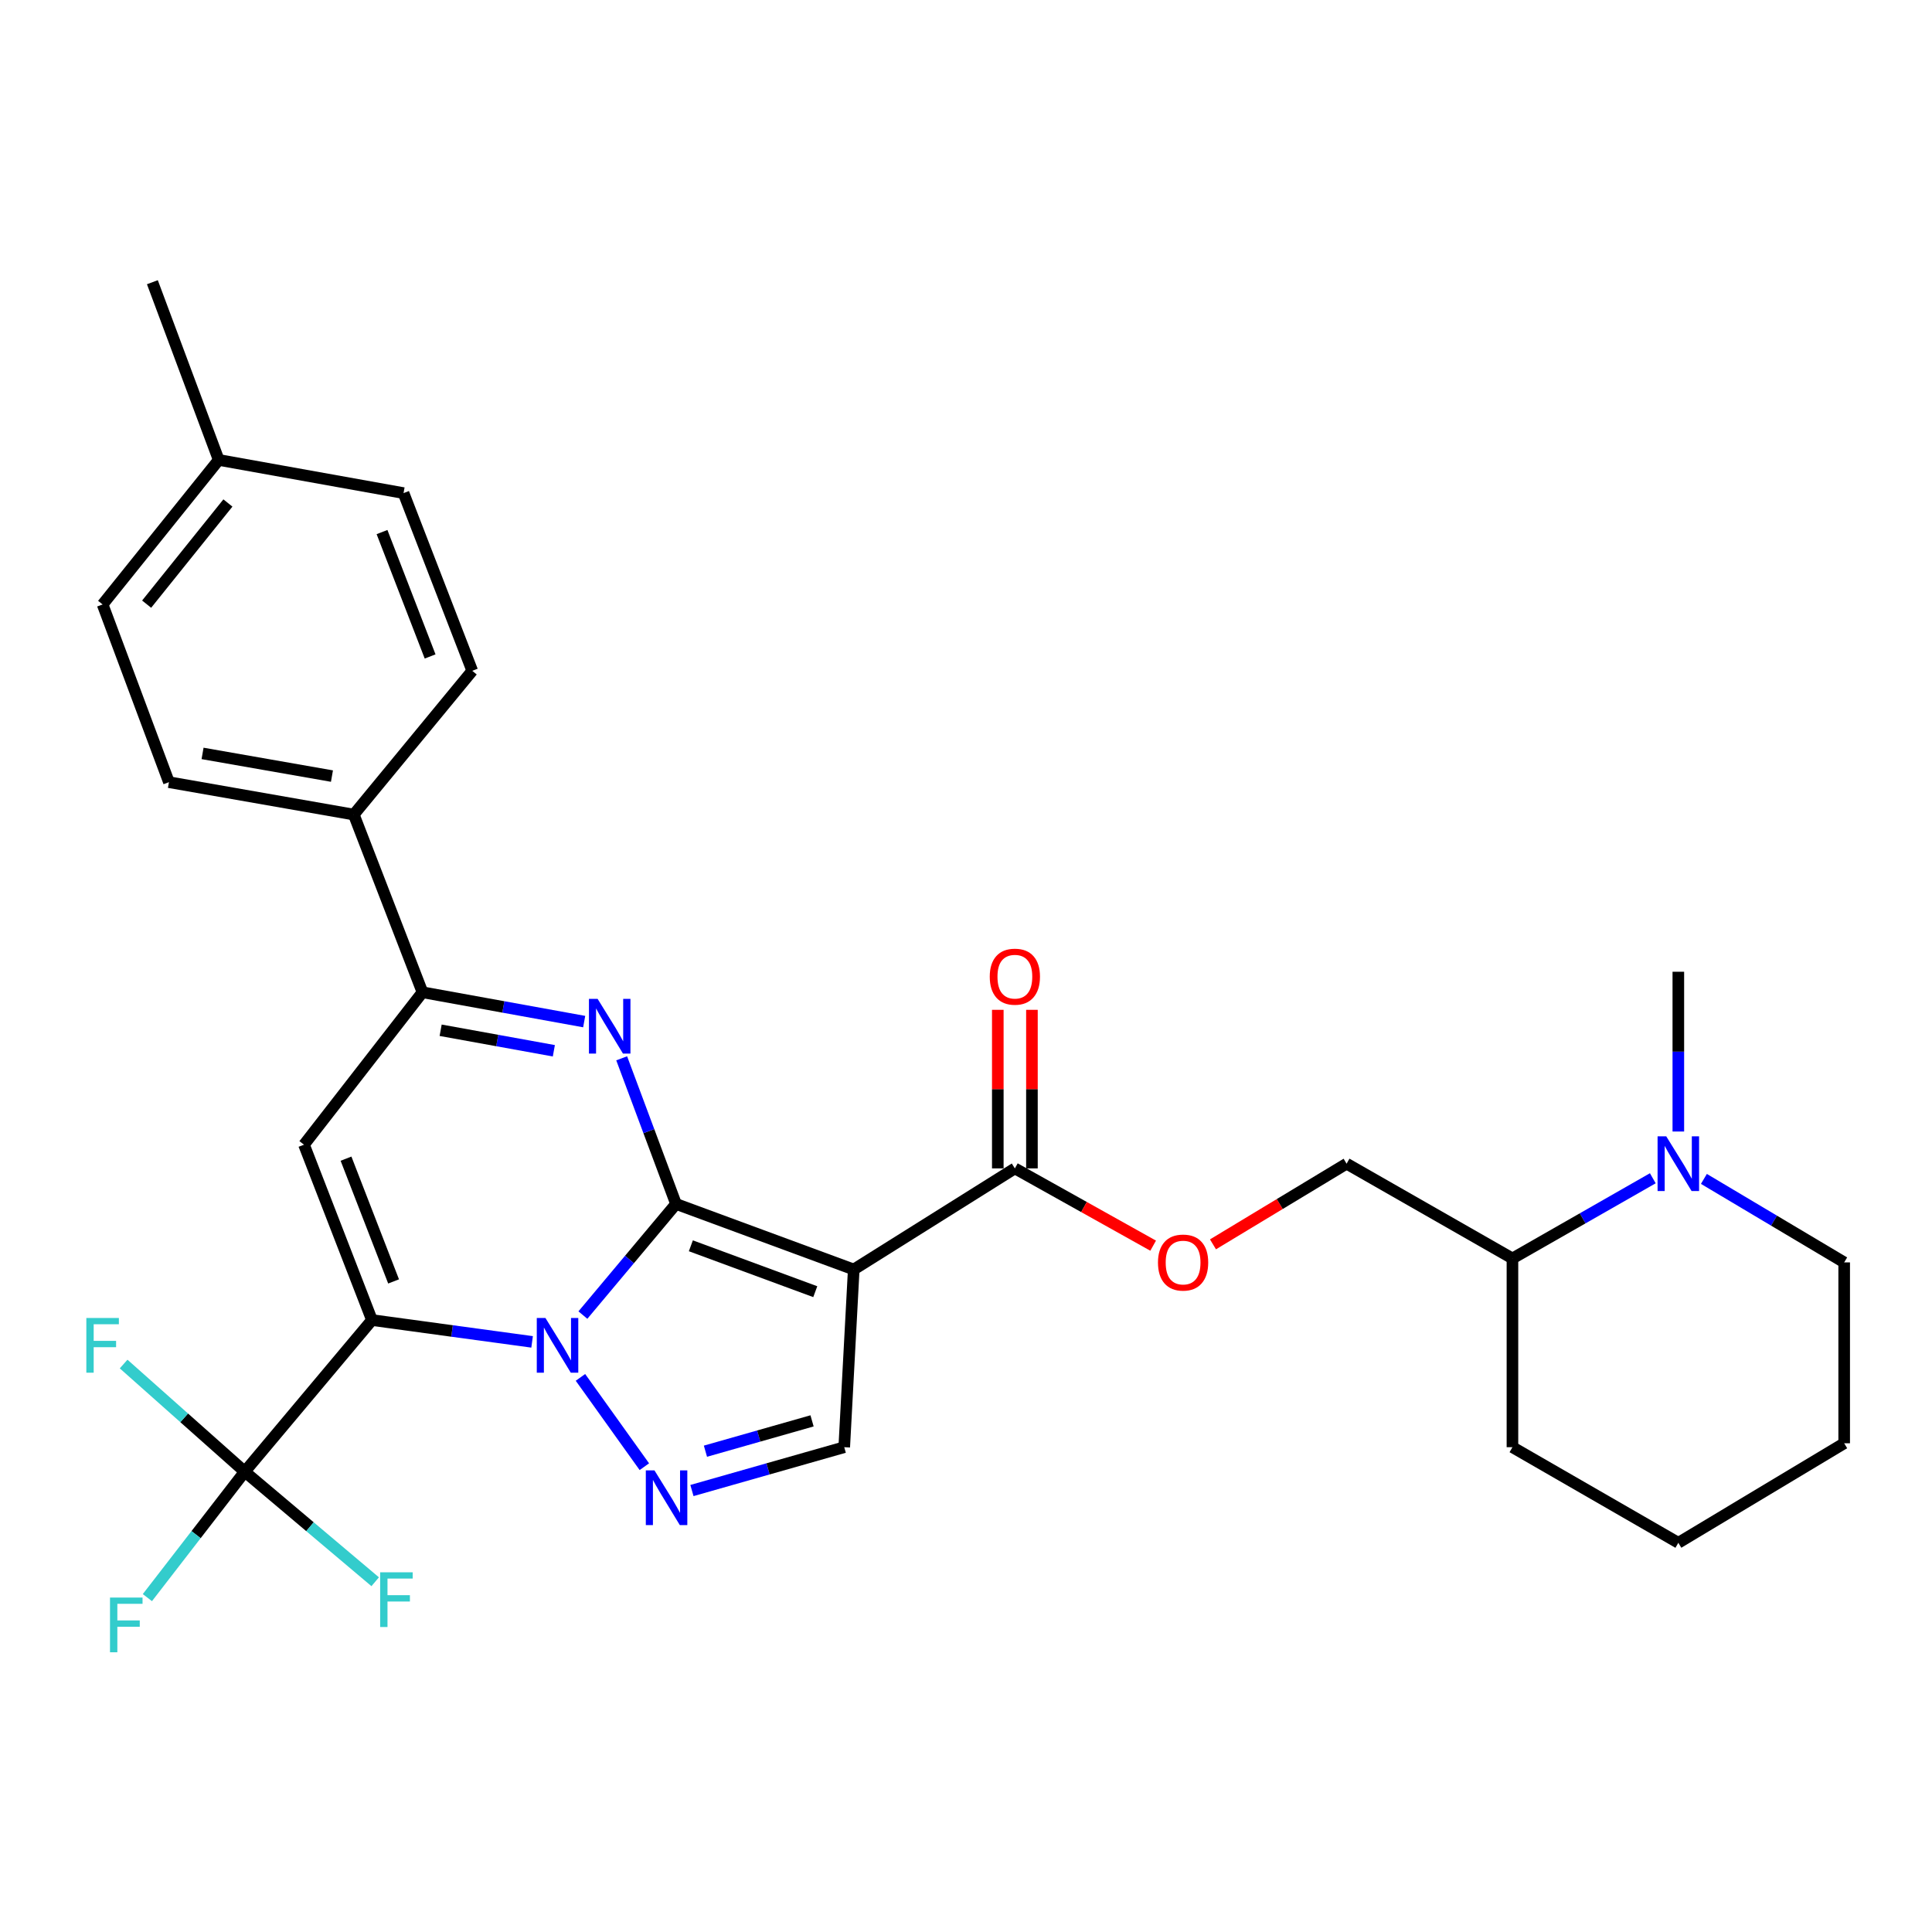 <?xml version='1.0' encoding='iso-8859-1'?>
<svg version='1.1' baseProfile='full'
              xmlns='http://www.w3.org/2000/svg'
                      xmlns:rdkit='http://www.rdkit.org/xml'
                      xmlns:xlink='http://www.w3.org/1999/xlink'
                  xml:space='preserve'
width='1000px' height='1000px' viewBox='0 0 1000 1000'>
<!-- END OF HEADER -->
<rect style='opacity:1.0;fill:#FFFFFF;stroke:none' width='1000' height='1000' x='0' y='0'> </rect>
<path class='bond-0' d='M 349.904,623.155 L 325.804,651.918' style='fill:none;fill-rule:evenodd;stroke:#000000;stroke-width:6px;stroke-linecap:butt;stroke-linejoin:miter;stroke-opacity:1' />
<path class='bond-0' d='M 325.804,651.918 L 301.705,680.681' style='fill:none;fill-rule:evenodd;stroke:#0000FF;stroke-width:6px;stroke-linecap:butt;stroke-linejoin:miter;stroke-opacity:1' />
<path class='bond-2' d='M 349.904,623.155 L 441.892,657.087' style='fill:none;fill-rule:evenodd;stroke:#000000;stroke-width:6px;stroke-linecap:butt;stroke-linejoin:miter;stroke-opacity:1' />
<path class='bond-2' d='M 357.588,644.821 L 421.98,668.573' style='fill:none;fill-rule:evenodd;stroke:#000000;stroke-width:6px;stroke-linecap:butt;stroke-linejoin:miter;stroke-opacity:1' />
<path class='bond-3' d='M 349.904,623.155 L 335.841,585.468' style='fill:none;fill-rule:evenodd;stroke:#000000;stroke-width:6px;stroke-linecap:butt;stroke-linejoin:miter;stroke-opacity:1' />
<path class='bond-3' d='M 335.841,585.468 L 321.779,547.781' style='fill:none;fill-rule:evenodd;stroke:#0000FF;stroke-width:6px;stroke-linecap:butt;stroke-linejoin:miter;stroke-opacity:1' />
<path class='bond-1' d='M 275.414,694.555 L 233.97,688.91' style='fill:none;fill-rule:evenodd;stroke:#0000FF;stroke-width:6px;stroke-linecap:butt;stroke-linejoin:miter;stroke-opacity:1' />
<path class='bond-1' d='M 233.97,688.91 L 192.525,683.264' style='fill:none;fill-rule:evenodd;stroke:#000000;stroke-width:6px;stroke-linecap:butt;stroke-linejoin:miter;stroke-opacity:1' />
<path class='bond-4' d='M 300.443,712.933 L 333.515,759.159' style='fill:none;fill-rule:evenodd;stroke:#0000FF;stroke-width:6px;stroke-linecap:butt;stroke-linejoin:miter;stroke-opacity:1' />
<path class='bond-7' d='M 192.525,683.264 L 126.684,761.738' style='fill:none;fill-rule:evenodd;stroke:#000000;stroke-width:6px;stroke-linecap:butt;stroke-linejoin:miter;stroke-opacity:1' />
<path class='bond-31' d='M 192.525,683.264 L 157.347,592.492' style='fill:none;fill-rule:evenodd;stroke:#000000;stroke-width:6px;stroke-linecap:butt;stroke-linejoin:miter;stroke-opacity:1' />
<path class='bond-31' d='M 203.722,663.264 L 179.097,599.724' style='fill:none;fill-rule:evenodd;stroke:#000000;stroke-width:6px;stroke-linecap:butt;stroke-linejoin:miter;stroke-opacity:1' />
<path class='bond-8' d='M 441.892,657.087 L 436.975,749.066' style='fill:none;fill-rule:evenodd;stroke:#000000;stroke-width:6px;stroke-linecap:butt;stroke-linejoin:miter;stroke-opacity:1' />
<path class='bond-9' d='M 441.892,657.087 L 525.293,604.762' style='fill:none;fill-rule:evenodd;stroke:#000000;stroke-width:6px;stroke-linecap:butt;stroke-linejoin:miter;stroke-opacity:1' />
<path class='bond-6' d='M 302.377,528.773 L 260.525,521.185' style='fill:none;fill-rule:evenodd;stroke:#0000FF;stroke-width:6px;stroke-linecap:butt;stroke-linejoin:miter;stroke-opacity:1' />
<path class='bond-6' d='M 260.525,521.185 L 218.673,513.597' style='fill:none;fill-rule:evenodd;stroke:#000000;stroke-width:6px;stroke-linecap:butt;stroke-linejoin:miter;stroke-opacity:1' />
<path class='bond-6' d='M 286.67,543.881 L 257.373,538.569' style='fill:none;fill-rule:evenodd;stroke:#0000FF;stroke-width:6px;stroke-linecap:butt;stroke-linejoin:miter;stroke-opacity:1' />
<path class='bond-6' d='M 257.373,538.569 L 228.077,533.258' style='fill:none;fill-rule:evenodd;stroke:#000000;stroke-width:6px;stroke-linecap:butt;stroke-linejoin:miter;stroke-opacity:1' />
<path class='bond-30' d='M 358.146,771.497 L 397.56,760.282' style='fill:none;fill-rule:evenodd;stroke:#0000FF;stroke-width:6px;stroke-linecap:butt;stroke-linejoin:miter;stroke-opacity:1' />
<path class='bond-30' d='M 397.56,760.282 L 436.975,749.066' style='fill:none;fill-rule:evenodd;stroke:#000000;stroke-width:6px;stroke-linecap:butt;stroke-linejoin:miter;stroke-opacity:1' />
<path class='bond-30' d='M 365.135,751.14 L 392.725,743.289' style='fill:none;fill-rule:evenodd;stroke:#0000FF;stroke-width:6px;stroke-linecap:butt;stroke-linejoin:miter;stroke-opacity:1' />
<path class='bond-30' d='M 392.725,743.289 L 420.315,735.438' style='fill:none;fill-rule:evenodd;stroke:#000000;stroke-width:6px;stroke-linecap:butt;stroke-linejoin:miter;stroke-opacity:1' />
<path class='bond-5' d='M 157.347,592.492 L 218.673,513.597' style='fill:none;fill-rule:evenodd;stroke:#000000;stroke-width:6px;stroke-linecap:butt;stroke-linejoin:miter;stroke-opacity:1' />
<path class='bond-11' d='M 218.673,513.597 L 183.122,421.618' style='fill:none;fill-rule:evenodd;stroke:#000000;stroke-width:6px;stroke-linecap:butt;stroke-linejoin:miter;stroke-opacity:1' />
<path class='bond-16' d='M 126.684,761.738 L 95.337,733.878' style='fill:none;fill-rule:evenodd;stroke:#000000;stroke-width:6px;stroke-linecap:butt;stroke-linejoin:miter;stroke-opacity:1' />
<path class='bond-16' d='M 95.337,733.878 L 63.989,706.018' style='fill:none;fill-rule:evenodd;stroke:#33CCCC;stroke-width:6px;stroke-linecap:butt;stroke-linejoin:miter;stroke-opacity:1' />
<path class='bond-17' d='M 126.684,761.738 L 160.441,790.223' style='fill:none;fill-rule:evenodd;stroke:#000000;stroke-width:6px;stroke-linecap:butt;stroke-linejoin:miter;stroke-opacity:1' />
<path class='bond-17' d='M 160.441,790.223 L 194.199,818.709' style='fill:none;fill-rule:evenodd;stroke:#33CCCC;stroke-width:6px;stroke-linecap:butt;stroke-linejoin:miter;stroke-opacity:1' />
<path class='bond-18' d='M 126.684,761.738 L 101.484,794.33' style='fill:none;fill-rule:evenodd;stroke:#000000;stroke-width:6px;stroke-linecap:butt;stroke-linejoin:miter;stroke-opacity:1' />
<path class='bond-18' d='M 101.484,794.33 L 76.285,826.923' style='fill:none;fill-rule:evenodd;stroke:#33CCCC;stroke-width:6px;stroke-linecap:butt;stroke-linejoin:miter;stroke-opacity:1' />
<path class='bond-12' d='M 525.293,604.762 L 561.082,624.76' style='fill:none;fill-rule:evenodd;stroke:#000000;stroke-width:6px;stroke-linecap:butt;stroke-linejoin:miter;stroke-opacity:1' />
<path class='bond-12' d='M 561.082,624.76 L 596.871,644.758' style='fill:none;fill-rule:evenodd;stroke:#FF0000;stroke-width:6px;stroke-linecap:butt;stroke-linejoin:miter;stroke-opacity:1' />
<path class='bond-14' d='M 534.127,604.762 L 534.127,563.723' style='fill:none;fill-rule:evenodd;stroke:#000000;stroke-width:6px;stroke-linecap:butt;stroke-linejoin:miter;stroke-opacity:1' />
<path class='bond-14' d='M 534.127,563.723 L 534.127,522.684' style='fill:none;fill-rule:evenodd;stroke:#FF0000;stroke-width:6px;stroke-linecap:butt;stroke-linejoin:miter;stroke-opacity:1' />
<path class='bond-14' d='M 516.459,604.762 L 516.459,563.723' style='fill:none;fill-rule:evenodd;stroke:#000000;stroke-width:6px;stroke-linecap:butt;stroke-linejoin:miter;stroke-opacity:1' />
<path class='bond-14' d='M 516.459,563.723 L 516.459,522.684' style='fill:none;fill-rule:evenodd;stroke:#FF0000;stroke-width:6px;stroke-linecap:butt;stroke-linejoin:miter;stroke-opacity:1' />
<path class='bond-10' d='M 855.489,609.866 L 819.163,630.62' style='fill:none;fill-rule:evenodd;stroke:#0000FF;stroke-width:6px;stroke-linecap:butt;stroke-linejoin:miter;stroke-opacity:1' />
<path class='bond-10' d='M 819.163,630.62 L 782.837,651.374' style='fill:none;fill-rule:evenodd;stroke:#000000;stroke-width:6px;stroke-linecap:butt;stroke-linejoin:miter;stroke-opacity:1' />
<path class='bond-24' d='M 868.701,585.674 L 868.701,544.326' style='fill:none;fill-rule:evenodd;stroke:#0000FF;stroke-width:6px;stroke-linecap:butt;stroke-linejoin:miter;stroke-opacity:1' />
<path class='bond-24' d='M 868.701,544.326 L 868.701,502.977' style='fill:none;fill-rule:evenodd;stroke:#000000;stroke-width:6px;stroke-linecap:butt;stroke-linejoin:miter;stroke-opacity:1' />
<path class='bond-25' d='M 881.938,610.197 L 918.242,631.807' style='fill:none;fill-rule:evenodd;stroke:#0000FF;stroke-width:6px;stroke-linecap:butt;stroke-linejoin:miter;stroke-opacity:1' />
<path class='bond-25' d='M 918.242,631.807 L 954.545,653.416' style='fill:none;fill-rule:evenodd;stroke:#000000;stroke-width:6px;stroke-linecap:butt;stroke-linejoin:miter;stroke-opacity:1' />
<path class='bond-19' d='M 183.122,421.618 L 87.442,404.853' style='fill:none;fill-rule:evenodd;stroke:#000000;stroke-width:6px;stroke-linecap:butt;stroke-linejoin:miter;stroke-opacity:1' />
<path class='bond-19' d='M 171.819,401.701 L 104.844,389.966' style='fill:none;fill-rule:evenodd;stroke:#000000;stroke-width:6px;stroke-linecap:butt;stroke-linejoin:miter;stroke-opacity:1' />
<path class='bond-20' d='M 183.122,421.618 L 244.438,347.208' style='fill:none;fill-rule:evenodd;stroke:#000000;stroke-width:6px;stroke-linecap:butt;stroke-linejoin:miter;stroke-opacity:1' />
<path class='bond-15' d='M 627.836,644.074 L 662.414,623.196' style='fill:none;fill-rule:evenodd;stroke:#FF0000;stroke-width:6px;stroke-linecap:butt;stroke-linejoin:miter;stroke-opacity:1' />
<path class='bond-15' d='M 662.414,623.196 L 696.992,602.318' style='fill:none;fill-rule:evenodd;stroke:#000000;stroke-width:6px;stroke-linecap:butt;stroke-linejoin:miter;stroke-opacity:1' />
<path class='bond-13' d='M 782.837,651.374 L 696.992,602.318' style='fill:none;fill-rule:evenodd;stroke:#000000;stroke-width:6px;stroke-linecap:butt;stroke-linejoin:miter;stroke-opacity:1' />
<path class='bond-26' d='M 782.837,651.374 L 782.837,749.066' style='fill:none;fill-rule:evenodd;stroke:#000000;stroke-width:6px;stroke-linecap:butt;stroke-linejoin:miter;stroke-opacity:1' />
<path class='bond-22' d='M 87.442,404.853 L 53.109,312.864' style='fill:none;fill-rule:evenodd;stroke:#000000;stroke-width:6px;stroke-linecap:butt;stroke-linejoin:miter;stroke-opacity:1' />
<path class='bond-21' d='M 244.438,347.208 L 208.877,255.229' style='fill:none;fill-rule:evenodd;stroke:#000000;stroke-width:6px;stroke-linecap:butt;stroke-linejoin:miter;stroke-opacity:1' />
<path class='bond-21' d='M 222.625,339.782 L 197.733,275.397' style='fill:none;fill-rule:evenodd;stroke:#000000;stroke-width:6px;stroke-linecap:butt;stroke-linejoin:miter;stroke-opacity:1' />
<path class='bond-23' d='M 208.877,255.229 L 113.208,238.062' style='fill:none;fill-rule:evenodd;stroke:#000000;stroke-width:6px;stroke-linecap:butt;stroke-linejoin:miter;stroke-opacity:1' />
<path class='bond-32' d='M 53.109,312.864 L 113.208,238.062' style='fill:none;fill-rule:evenodd;stroke:#000000;stroke-width:6px;stroke-linecap:butt;stroke-linejoin:miter;stroke-opacity:1' />
<path class='bond-32' d='M 75.896,312.71 L 117.966,260.348' style='fill:none;fill-rule:evenodd;stroke:#000000;stroke-width:6px;stroke-linecap:butt;stroke-linejoin:miter;stroke-opacity:1' />
<path class='bond-27' d='M 113.208,238.062 L 78.874,146.073' style='fill:none;fill-rule:evenodd;stroke:#000000;stroke-width:6px;stroke-linecap:butt;stroke-linejoin:miter;stroke-opacity:1' />
<path class='bond-33' d='M 954.545,653.416 L 954.545,747.034' style='fill:none;fill-rule:evenodd;stroke:#000000;stroke-width:6px;stroke-linecap:butt;stroke-linejoin:miter;stroke-opacity:1' />
<path class='bond-29' d='M 782.837,749.066 L 868.701,798.545' style='fill:none;fill-rule:evenodd;stroke:#000000;stroke-width:6px;stroke-linecap:butt;stroke-linejoin:miter;stroke-opacity:1' />
<path class='bond-28' d='M 954.545,747.034 L 868.701,798.545' style='fill:none;fill-rule:evenodd;stroke:#000000;stroke-width:6px;stroke-linecap:butt;stroke-linejoin:miter;stroke-opacity:1' />
<path  class='atom-1' d='M 282.318 682.188
L 291.598 697.188
Q 292.518 698.668, 293.998 701.348
Q 295.478 704.028, 295.558 704.188
L 295.558 682.188
L 299.318 682.188
L 299.318 710.508
L 295.438 710.508
L 285.478 694.108
Q 284.318 692.188, 283.078 689.988
Q 281.878 687.788, 281.518 687.108
L 281.518 710.508
L 277.838 710.508
L 277.838 682.188
L 282.318 682.188
' fill='#0000FF'/>
<path  class='atom-4' d='M 309.319 517.006
L 318.599 532.006
Q 319.519 533.486, 320.999 536.166
Q 322.479 538.846, 322.559 539.006
L 322.559 517.006
L 326.319 517.006
L 326.319 545.326
L 322.439 545.326
L 312.479 528.926
Q 311.319 527.006, 310.079 524.806
Q 308.879 522.606, 308.519 521.926
L 308.519 545.326
L 304.839 545.326
L 304.839 517.006
L 309.319 517.006
' fill='#0000FF'/>
<path  class='atom-5' d='M 338.755 761.074
L 348.035 776.074
Q 348.955 777.554, 350.435 780.234
Q 351.915 782.914, 351.995 783.074
L 351.995 761.074
L 355.755 761.074
L 355.755 789.394
L 351.875 789.394
L 341.915 772.994
Q 340.755 771.074, 339.515 768.874
Q 338.315 766.674, 337.955 765.994
L 337.955 789.394
L 334.275 789.394
L 334.275 761.074
L 338.755 761.074
' fill='#0000FF'/>
<path  class='atom-11' d='M 862.441 588.158
L 871.721 603.158
Q 872.641 604.638, 874.121 607.318
Q 875.601 609.998, 875.681 610.158
L 875.681 588.158
L 879.441 588.158
L 879.441 616.478
L 875.561 616.478
L 865.601 600.078
Q 864.441 598.158, 863.201 595.958
Q 862.001 593.758, 861.641 593.078
L 861.641 616.478
L 857.961 616.478
L 857.961 588.158
L 862.441 588.158
' fill='#0000FF'/>
<path  class='atom-13' d='M 599.365 653.496
Q 599.365 646.696, 602.725 642.896
Q 606.085 639.096, 612.365 639.096
Q 618.645 639.096, 622.005 642.896
Q 625.365 646.696, 625.365 653.496
Q 625.365 660.376, 621.965 664.296
Q 618.565 668.176, 612.365 668.176
Q 606.125 668.176, 602.725 664.296
Q 599.365 660.416, 599.365 653.496
M 612.365 664.976
Q 616.685 664.976, 619.005 662.096
Q 621.365 659.176, 621.365 653.496
Q 621.365 647.936, 619.005 645.136
Q 616.685 642.296, 612.365 642.296
Q 608.045 642.296, 605.685 645.096
Q 603.365 647.896, 603.365 653.496
Q 603.365 659.216, 605.685 662.096
Q 608.045 664.976, 612.365 664.976
' fill='#FF0000'/>
<path  class='atom-15' d='M 512.293 505.521
Q 512.293 498.721, 515.653 494.921
Q 519.013 491.121, 525.293 491.121
Q 531.573 491.121, 534.933 494.921
Q 538.293 498.721, 538.293 505.521
Q 538.293 512.401, 534.893 516.321
Q 531.493 520.201, 525.293 520.201
Q 519.053 520.201, 515.653 516.321
Q 512.293 512.441, 512.293 505.521
M 525.293 517.001
Q 529.613 517.001, 531.933 514.121
Q 534.293 511.201, 534.293 505.521
Q 534.293 499.961, 531.933 497.161
Q 529.613 494.321, 525.293 494.321
Q 520.973 494.321, 518.613 497.121
Q 516.293 499.921, 516.293 505.521
Q 516.293 511.241, 518.613 514.121
Q 520.973 517.001, 525.293 517.001
' fill='#FF0000'/>
<path  class='atom-17' d='M 44.689 682.188
L 61.529 682.188
L 61.529 685.428
L 48.489 685.428
L 48.489 694.028
L 60.089 694.028
L 60.089 697.308
L 48.489 697.308
L 48.489 710.508
L 44.689 710.508
L 44.689 682.188
' fill='#33CCCC'/>
<path  class='atom-18' d='M 196.767 813.821
L 213.607 813.821
L 213.607 817.061
L 200.567 817.061
L 200.567 825.661
L 212.167 825.661
L 212.167 828.941
L 200.567 828.941
L 200.567 842.141
L 196.767 842.141
L 196.767 813.821
' fill='#33CCCC'/>
<path  class='atom-19' d='M 56.938 826.895
L 73.778 826.895
L 73.778 830.135
L 60.738 830.135
L 60.738 838.735
L 72.338 838.735
L 72.338 842.015
L 60.738 842.015
L 60.738 855.215
L 56.938 855.215
L 56.938 826.895
' fill='#33CCCC'/>
</svg>
